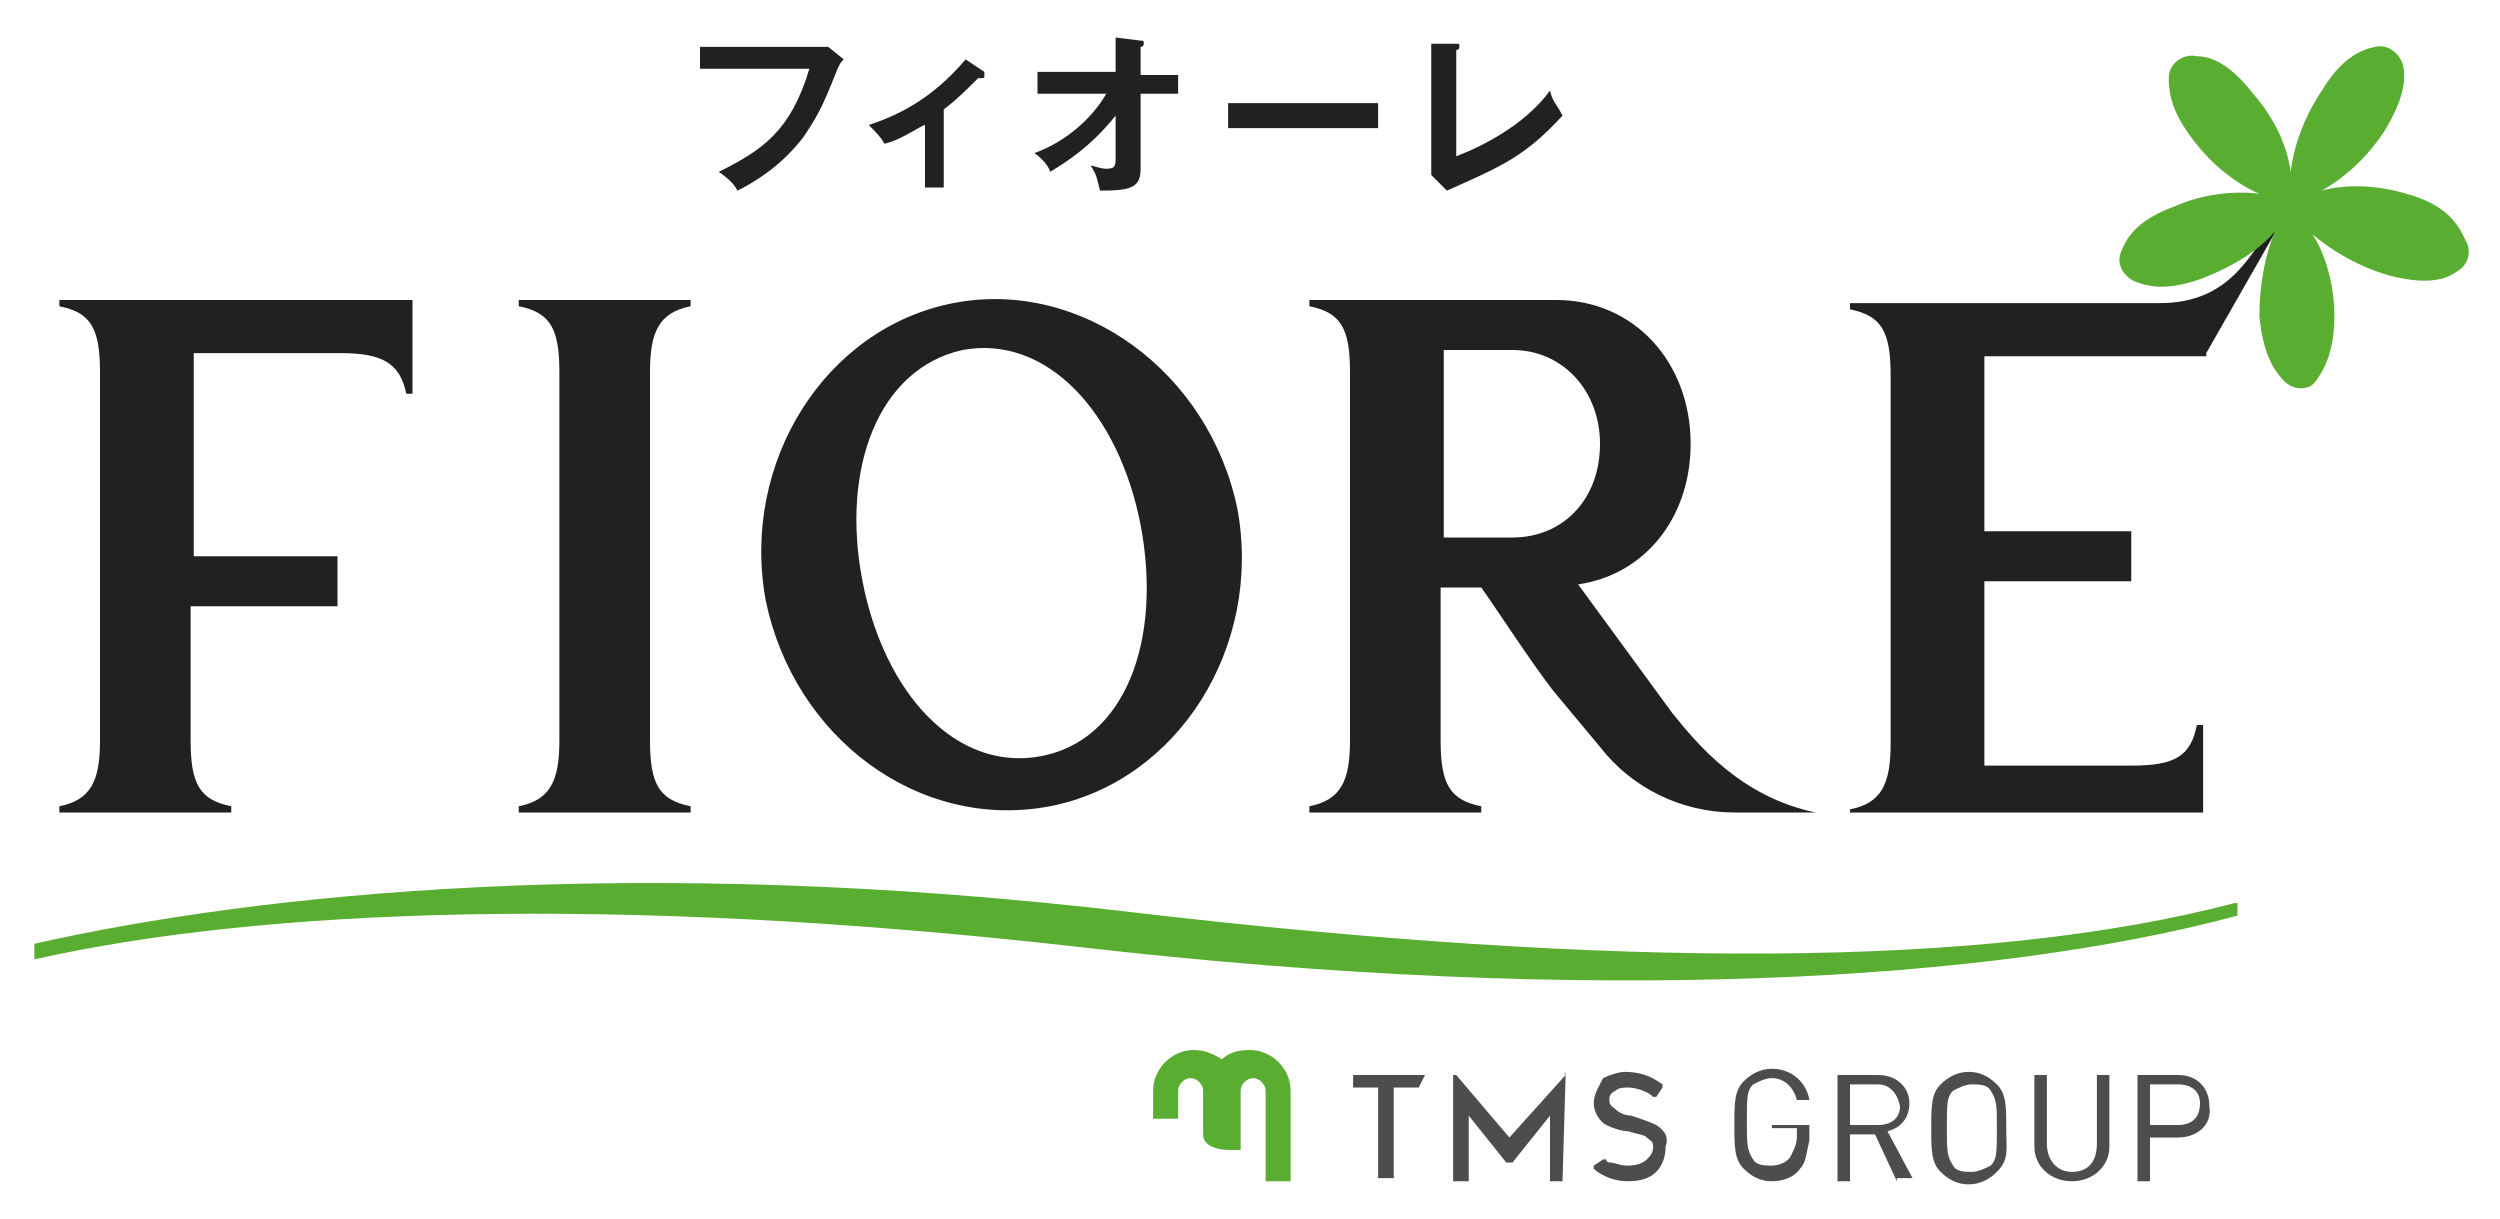 <?xml version="1.0" encoding="utf-8"?>
<!-- Generator: Adobe Illustrator 26.0.1, SVG Export Plug-In . SVG Version: 6.00 Build 0)  -->
<svg version="1.1" id="レイヤー_1" xmlns="http://www.w3.org/2000/svg" xmlns:xlink="http://www.w3.org/1999/xlink" x="0px"
	 y="0px" viewBox="0 0 80 39" style="enable-background:new 0 0 80 39;" xml:space="preserve">
<style type="text/css">
	.st0{fill:#202121;}
	.st1{fill:#59AD31;}
	.st2{fill:#4E4D4E;}
</style>
<g>
	<g>
		<path class="st0" d="M30.5,9.7c-4.1,0.8-6.8,5.1-6,9.5c0.9,4.4,4.9,7.4,9.1,6.6c4.1-0.8,6.8-5.1,6-9.5
			C38.7,11.9,34.6,8.9,30.5,9.7z M33.3,24.2c-2.7,0.5-5-2-5.7-5.6c-0.7-3.6,0.5-6.8,3.2-7.4c2.7-0.5,5,2,5.7,5.6
			C37.2,20.5,36,23.7,33.3,24.2z"/>
		<path class="st0" d="M70.6,11.3L73,7.1h-0.2c-0.8,1-1.4,2.6-3.7,2.6h-9.9v0.2c1,0.2,1.3,0.7,1.3,2.1v11.8c0,1.3-0.3,1.9-1.3,2.1
			V26h11.3v-2.8h-0.2c-0.2,1-0.7,1.3-2.1,1.3h-4.7v-5.9h4.7v-1.6h-4.7v-5.6H70.6z"/>
		<path class="st0" d="M1.9,9.8c1,0.2,1.3,0.7,1.3,2.1v11.8c0,1.3-0.3,1.9-1.3,2.1v0.2h5.5v-0.2c-1-0.2-1.3-0.7-1.3-2.1v-4.3h4.7
			v-1.6H6.2v-6.5h2.2h2.5c1.3,0,1.9,0.3,2.1,1.3h0.2V9.6H1.9V9.8z"/>
		<path class="st0" d="M16.6,9.8c1,0.2,1.3,0.7,1.3,2.1v11.8c0,1.3-0.3,1.9-1.3,2.1v0.2h5.5v-0.2c-1-0.2-1.3-0.7-1.3-2.1V11.9
			c0-1.3,0.3-1.9,1.3-2.1V9.6h-5.5V9.8z"/>
		<path class="st0" d="M51.2,23.9c1,1.3,2.6,2.1,4.3,2.1h2.6c-2.4-0.5-3.8-2.2-4.6-3.2l-3-4.1c2.1-0.3,3.6-2.1,3.6-4.5
			c0-2.6-1.8-4.6-4.3-4.6h-7.9v0.2c1,0.2,1.3,0.7,1.3,2.1v11.8c0,1.3-0.3,1.9-1.3,2.1V26h5.5v-0.2c-1-0.2-1.3-0.7-1.3-2.1v-4.9h1.3
			c0.5,0.7,1.6,2.4,2.3,3.3L51.2,23.9z M48.4,17.2h-2.2v-6h2.2c1.6,0,2.8,1.3,2.8,3C51.2,16,50,17.2,48.4,17.2z"/>
	</g>
	<path class="st1" d="M76,1.5c-0.5,0.1-1.1,0.4-1.7,1.4c-0.6,0.9-0.9,1.8-1,2.6c-0.1-0.8-0.5-1.7-1.2-2.5c-0.7-0.9-1.3-1.2-1.8-1.2
		c-0.4-0.1-0.9,0.2-0.9,0.7c0,0.5,0.1,1.1,0.8,2c0.6,0.8,1.4,1.4,2.1,1.7c-0.8-0.1-1.8,0-2.7,0.4c-1.1,0.4-1.5,0.9-1.7,1.4
		c-0.2,0.4,0,0.8,0.4,1c0.5,0.2,1.1,0.3,2.2-0.1c1-0.4,1.8-0.9,2.3-1.5c-0.3,0.7-0.5,1.7-0.5,2.7c0.1,1.1,0.4,1.7,0.8,2.1
		c0.3,0.3,0.8,0.3,1,0c0.3-0.4,0.6-1,0.6-2.1c0-1-0.3-2-0.7-2.6c0.6,0.5,1.4,1,2.4,1.3c1.1,0.3,1.8,0.2,2.2-0.1
		c0.4-0.2,0.5-0.7,0.3-1C78.6,7,78.1,6.5,77,6.2c-1-0.3-2-0.3-2.7-0.1c0.7-0.4,1.4-1,2-1.9c0.6-1,0.7-1.6,0.6-2.1
		C76.8,1.7,76.4,1.4,76,1.5z"/>
	<g>
		<g>
			<g>
				<path class="st2" d="M50.1,34.4C50.1,34.3,50,34.3,50.1,34.4l-1.8,2l-1.7-2c0,0-0.1,0-0.1,0c0,0,0,0,0,0.1v3.3c0,0,0,0,0,0
					c0,0,0,0,0,0H47c0,0,0,0,0,0c0,0,0,0,0,0c0,0,0,0,0,0v-2.1l1.2,1.5c0,0,0,0,0.1,0c0,0,0,0,0.1,0l1.2-1.5v2.1c0,0,0,0,0,0
					c0,0,0,0,0,0h0.4c0,0,0,0,0,0c0,0,0,0,0,0L50.1,34.4C50.1,34.4,50.1,34.4,50.1,34.4z"/>
				<path class="st2" d="M53,36c-0.2-0.1-0.5-0.2-0.8-0.3c-0.2,0-0.4-0.1-0.5-0.2c-0.1-0.1-0.2-0.1-0.2-0.3c0-0.1,0-0.2,0.2-0.3
					c0.1-0.1,0.3-0.1,0.4-0.1v0h0v0h0c0.2,0,0.6,0.1,0.8,0.3c0,0,0,0,0.1,0c0,0,0,0,0,0l0.2-0.3c0,0,0,0,0-0.1c0,0,0,0,0,0
					c-0.4-0.3-0.8-0.4-1.2-0.4c-0.2,0-0.5,0.1-0.7,0.2C51.2,34.7,51,35,51,35.3c0,0,0,0,0,0c0,0,0,0,0,0c0,0.3,0.2,0.6,0.4,0.7
					c0.2,0.1,0.5,0.2,0.7,0.2c0.3,0.1,0.5,0.1,0.6,0.2c0.1,0.1,0.2,0.1,0.2,0.3c0,0,0,0,0,0c0,0.2-0.1,0.3-0.2,0.4
					c-0.1,0.1-0.3,0.2-0.6,0.2c-0.3,0-0.4-0.1-0.6-0.1c-0.1,0-0.1-0.1-0.1-0.1c0,0,0,0,0,0c0,0,0,0,0,0c0,0-0.1,0-0.1,0L51,37.3
					c0,0,0,0.1,0,0.1c0,0,0.4,0.4,1.1,0.4v-0.1l0,0v0.1h0c0.4,0,0.7-0.1,0.9-0.3c0.2-0.2,0.3-0.5,0.3-0.8c0,0,0,0,0,0s0,0,0,0
					C53.4,36.4,53.3,36.2,53,36z"/>
				<path class="st2" d="M45.6,34.4h-2.3c0,0,0,0,0,0c0,0,0,0,0,0v0.4c0,0,0,0,0,0c0,0,0,0,0,0h0.8v2.9c0,0,0,0,0,0c0,0,0,0,0,0h0.4
					c0,0,0,0,0.1,0c0,0,0,0,0,0v-2.9l0.8,0c0,0,0,0,0,0c0,0,0,0,0,0L45.6,34.4C45.6,34.4,45.6,34.4,45.6,34.4
					C45.6,34.4,45.6,34.4,45.6,34.4z"/>
			</g>
			<g>
				<path class="st2" d="M57.6,37.4c-0.2,0.3-0.6,0.4-0.9,0.4c-0.3,0-0.6-0.1-0.9-0.4c-0.3-0.3-0.3-0.7-0.3-1.4s0-1.1,0.3-1.4
					c0.2-0.2,0.5-0.4,0.9-0.4c0.6,0,1.1,0.4,1.2,1h-0.4c-0.1-0.4-0.4-0.7-0.8-0.7c-0.2,0-0.4,0.1-0.6,0.2c-0.2,0.2-0.2,0.4-0.2,1.2
					c0,0.7,0,0.9,0.2,1.2c0.1,0.2,0.4,0.2,0.6,0.2c0.2,0,0.5-0.1,0.6-0.3c0.1-0.2,0.2-0.4,0.2-0.6v-0.3h-0.8V36h1.2v0.5
					C57.8,36.9,57.8,37.2,57.6,37.4z"/>
				<path class="st2" d="M60.7,37.8L60,36.3h-0.8v1.5h-0.4v-3.4h1.3c0.6,0,1,0.4,1,0.9c0,0.5-0.3,0.8-0.7,0.9l0.8,1.5H60.7z
					 M60.1,34.7h-0.9V36h0.9c0.4,0,0.7-0.2,0.7-0.6C60.7,34.9,60.4,34.7,60.1,34.7z"/>
				<path class="st2" d="M63.9,37.5c-0.2,0.2-0.5,0.4-0.9,0.4c-0.3,0-0.6-0.1-0.9-0.4c-0.3-0.3-0.3-0.7-0.3-1.4s0-1.1,0.3-1.4
					c0.2-0.2,0.5-0.4,0.9-0.4c0.3,0,0.6,0.1,0.9,0.4c0.3,0.3,0.3,0.7,0.3,1.4S64.3,37.1,63.9,37.5z M63.7,34.9
					c-0.1-0.2-0.4-0.2-0.6-0.2s-0.4,0.1-0.6,0.2c-0.2,0.2-0.2,0.4-0.2,1.2c0,0.7,0,0.9,0.2,1.2c0.1,0.2,0.4,0.2,0.6,0.2
					s0.4-0.1,0.6-0.2c0.2-0.2,0.2-0.4,0.2-1.2C63.9,35.4,63.9,35.2,63.7,34.9z"/>
				<path class="st2" d="M66.3,37.8c-0.7,0-1.2-0.5-1.2-1.1v-2.3h0.4v2.2c0,0.5,0.3,0.9,0.8,0.9c0.5,0,0.8-0.3,0.8-0.9v-2.2h0.4v2.3
					C67.5,37.3,67,37.8,66.3,37.8z"/>
				<path class="st2" d="M69.7,36.4h-0.9v1.4h-0.4v-3.4h1.3c0.6,0,1,0.4,1,1C70.8,36,70.3,36.4,69.7,36.4z M69.7,34.7h-0.9v1.3h0.9
					c0.4,0,0.7-0.2,0.7-0.7C70.4,34.9,70.1,34.7,69.7,34.7z"/>
			</g>
		</g>
		<g>
			<g>
				<path class="st1" d="M38.5,36.3v-1.4c0-0.2-0.2-0.4-0.4-0.4c-0.2,0-0.4,0.2-0.4,0.4v0.9c0,0,0,0,0,0c0,0,0,0,0,0h-0.8
					c0,0,0,0,0,0c0,0,0,0,0,0v-0.9c0-0.7,0.6-1.3,1.3-1.3c0.3,0,0.6,0.1,0.9,0.3c0.2-0.2,0.5-0.3,0.9-0.3c0.7,0,1.3,0.6,1.3,1.3v2.9
					c0,0,0,0,0,0c0,0,0,0,0,0h-0.8c0,0,0,0,0,0c0,0,0,0,0,0v-2.9c0-0.2-0.2-0.4-0.4-0.4c-0.2,0-0.4,0.2-0.4,0.4v1.9c0,0,0,0,0,0
					c0,0,0,0,0,0c0,0-0.2,0-0.3,0C38.8,36.8,38.5,36.6,38.5,36.3z"/>
			</g>
		</g>
	</g>
	<g>
		<path class="st1" d="M71.5,28.9c-8,2.1-19.8,2.1-35.2,0.3c-16-1.9-28.1-0.6-35.2,1v0.5c7.1-1.6,18.4-2.1,33.4-0.4
			c16.5,1.9,29.3,1.1,37.1-1V28.9z"/>
	</g>
	<g>
		<g>
			<path class="st0" d="M26.1,1.5c0.1,0,0.3,0,0.4,0L27,1.9C26.9,2,26.9,2,26.8,2.2c-0.5,1.3-0.7,1.6-1.1,2.2
				c-0.7,0.9-1.5,1.4-2.1,1.7c-0.1-0.2-0.3-0.4-0.6-0.6c1.4-0.7,2.3-1.3,2.9-3.3h-3.5V1.5H26.1z"/>
			<path class="st0" d="M30.3,6h-0.7V4c-0.1,0-0.8,0.5-1.3,0.6c-0.1-0.2-0.3-0.4-0.5-0.6c0.9-0.3,2-0.8,3.1-2.1l0.6,0.4
				c0,0,0,0,0,0.1c0,0.1,0,0.1-0.1,0.1c0,0-0.1,0-0.1,0c-0.4,0.4-0.7,0.7-1.1,1V6z"/>
			<path class="st0" d="M33.2,3V2.3h2.5V1.2l0.8,0.1c0.1,0,0.1,0,0.1,0.1c0,0.1-0.1,0.1-0.1,0.1v0.9h1.2V3h-1.2v2.4
				c0,0.6-0.3,0.7-1.3,0.7c-0.1-0.4-0.1-0.5-0.3-0.8c0.1,0,0.3,0.1,0.5,0.1c0.3,0,0.3-0.1,0.3-0.4V3.7c-0.8,1-1.6,1.5-2.1,1.8
				c0-0.1-0.2-0.4-0.5-0.6C34.2,4.5,35,3.7,35.4,3H33.2z"/>
			<path class="st0" d="M44.1,3.3v0.8h-4.8V3.3H44.1z"/>
			<path class="st0" d="M46.6,1.4c0.1,0,0.1,0,0.1,0.1c0,0.1-0.1,0.1-0.1,0.1V5c0.8-0.3,2.2-1,3-2.1c0.1,0.4,0.2,0.4,0.4,0.8
				c-1.2,1.3-1.9,1.6-3.7,2.4l-0.5-0.5c0-0.1,0-0.3,0-0.3V1.4L46.6,1.4z"/>
		</g>
	</g>
</g>
</svg>
